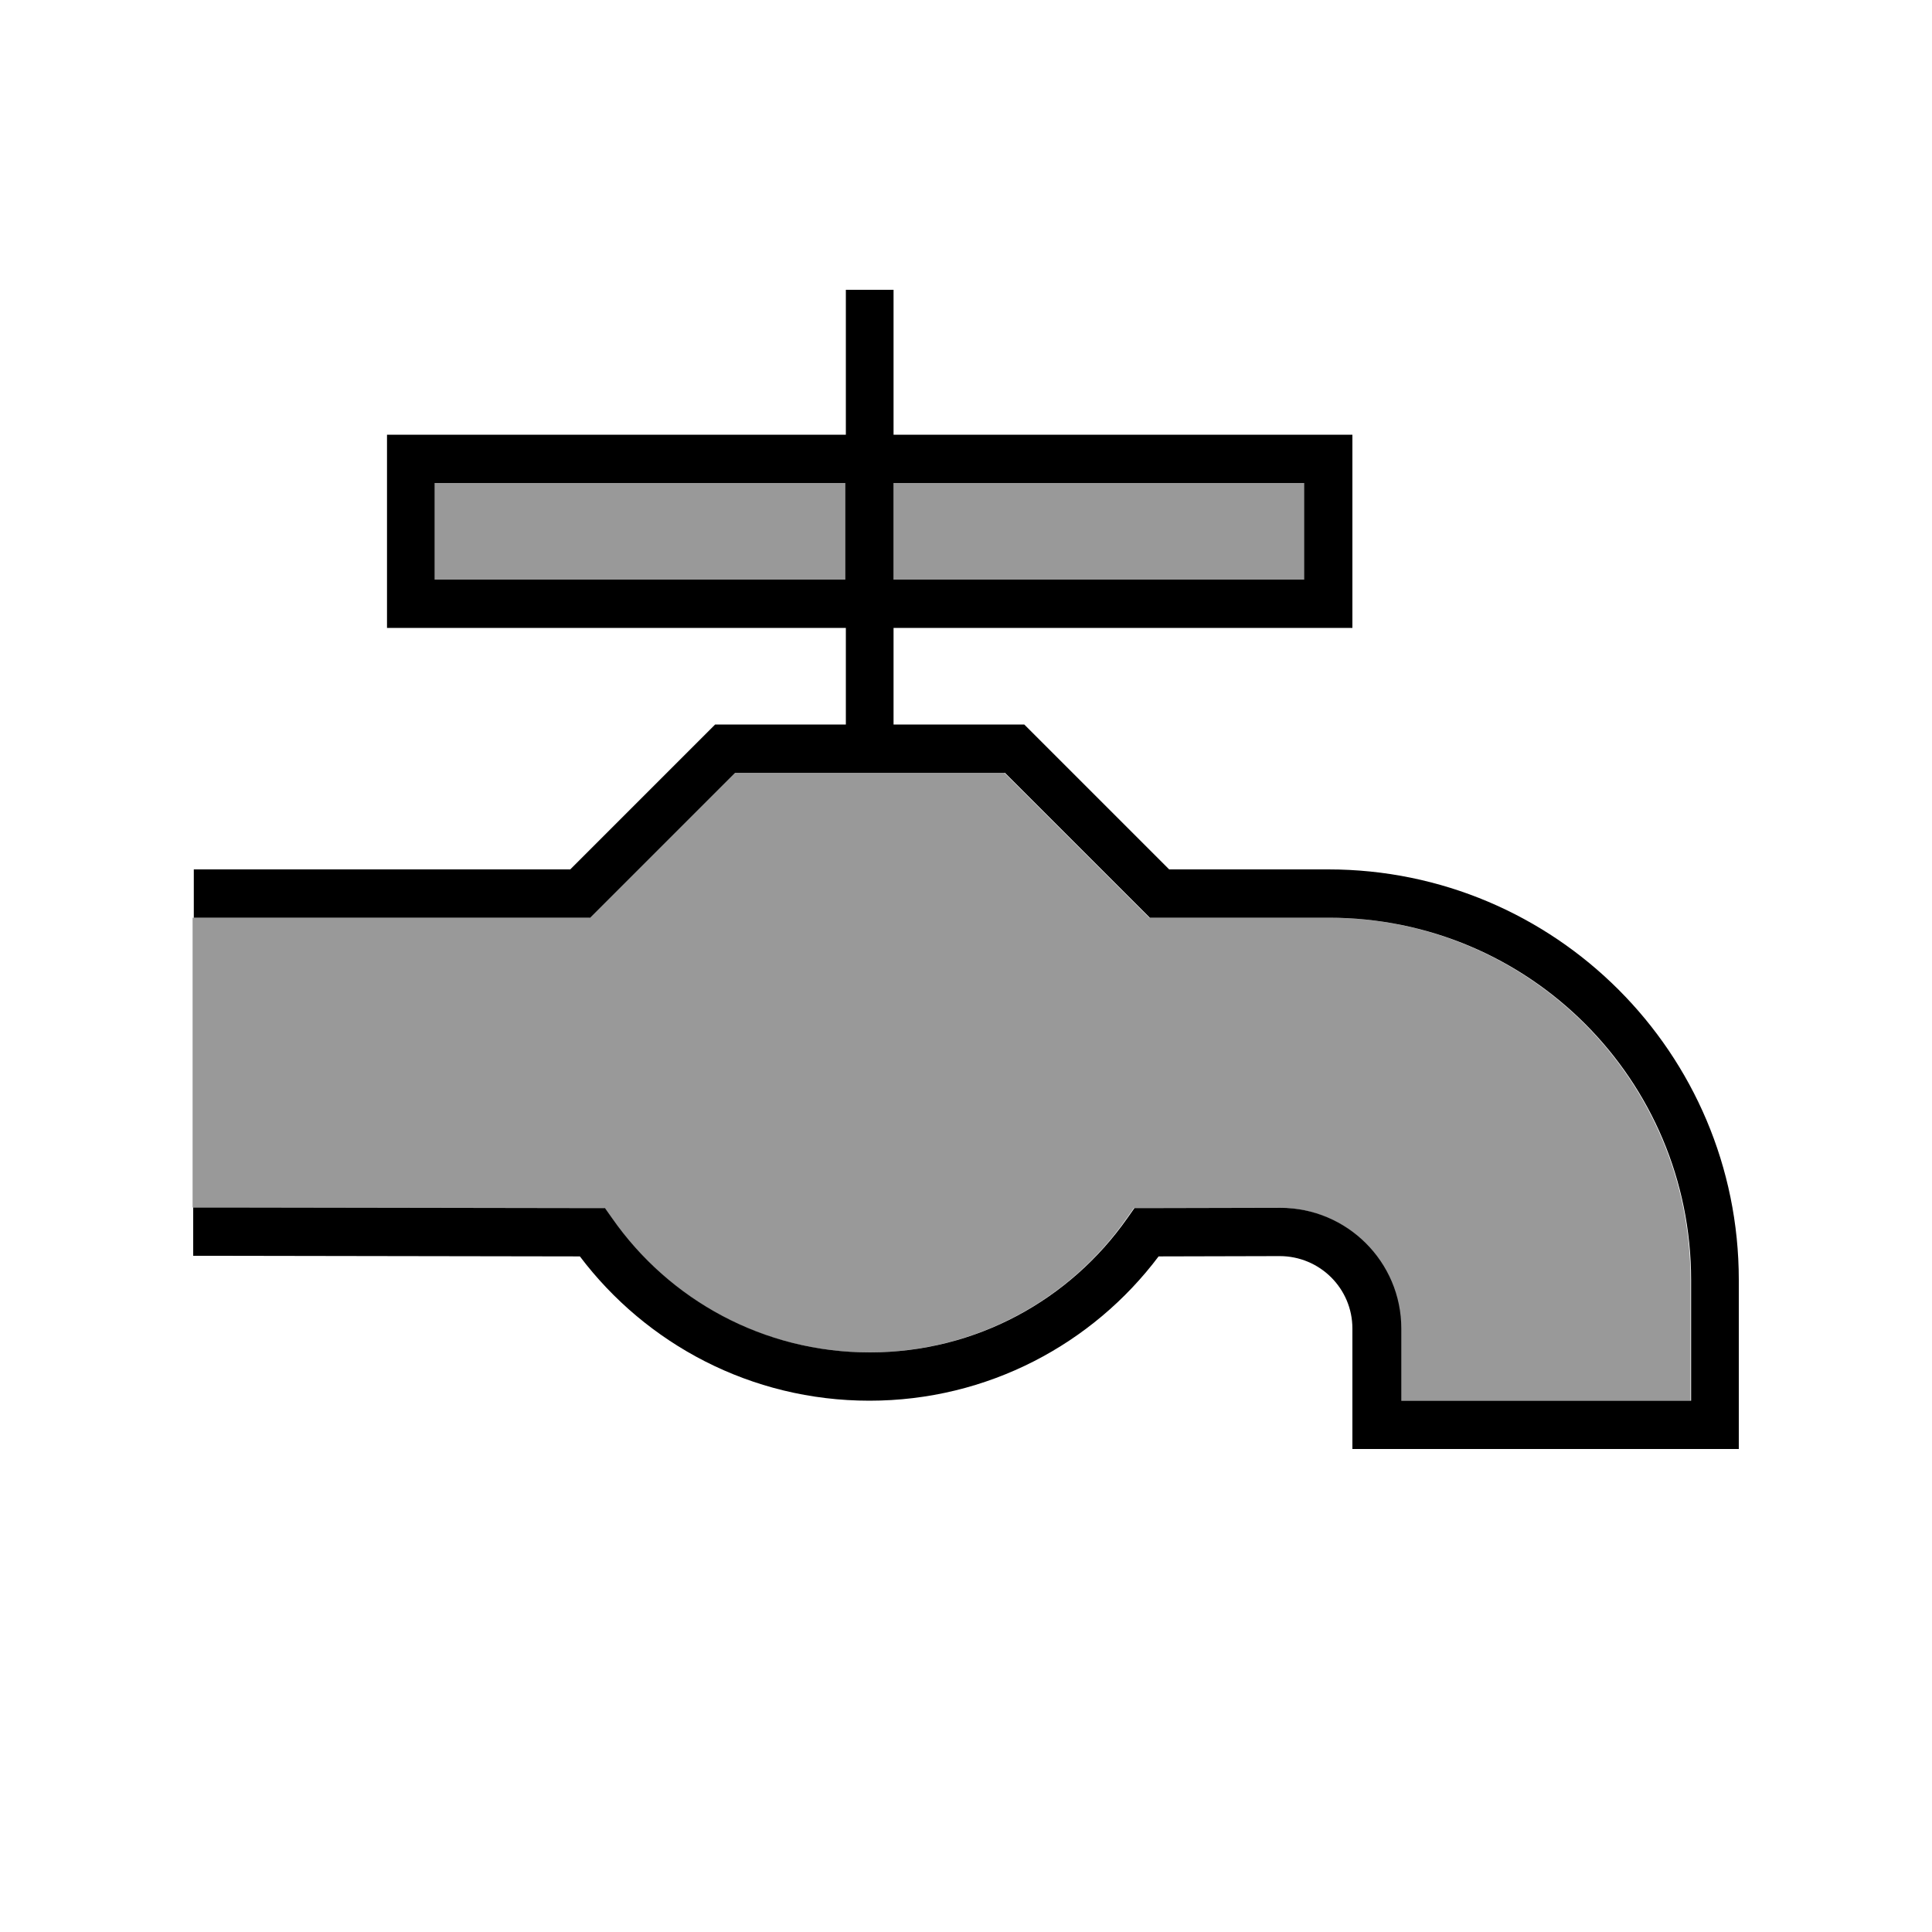 <svg xmlns="http://www.w3.org/2000/svg" viewBox="0 0 640 640"><!--! Font Awesome Pro 7.1.0 by @fontawesome - https://fontawesome.com License - https://fontawesome.com/license (Commercial License) Copyright 2025 Fonticons, Inc. --><path opacity=".4" fill="currentColor" d="M64 304L195.3 304L197.6 301.7L243.3 256L332.7 256L378.4 301.7L380.7 304L440 304C506.3 304 560 357.7 560 424L560 464L464 464L464 440.1C464 418 446 400.1 423.9 400.1L379.8 400.2L375.6 400.2L373.2 403.6C354.4 430.5 323.2 448 287.9 448C252.6 448 221.5 430.5 202.6 403.6L200.2 400.2L196 400.2L71.8 400L63.8 400C63.8 368 63.8 336 63.8 304zM144 160L280 160L280 192L144 192L144 160zM296 160L432 160L432 192L296 192L296 160z"/><path fill="currentColor" d="M296 96L296 144L448 144L448 208L296 208L296 240L339.3 240L341.6 242.3L387.3 288L440 288C515.1 288 576 348.9 576 424L576 480L448 480L448 440.1C448 426.8 437.2 416.1 423.9 416.1L383.8 416.2C362 445.2 327.2 464 288 464C248.8 464 214 445.2 192.1 416.2L72 416L64 416L64 400L72 400L196.2 400.2L200.4 400.2L202.8 403.6C221.6 430.5 252.8 448 288.1 448C323.4 448 354.5 430.5 373.4 403.6L375.8 400.2L380 400.2L424.1 400.1C446.2 400.1 464.2 418 464.2 440.1L464.2 464L560.2 464L560.2 424C560.2 357.7 506.5 304 440.2 304L380.9 304L378.6 301.7L332.9 256L243.5 256L197.8 301.7L195.5 304L64.2 304L64.2 288L188.9 288L234.6 242.3L236.9 240L280.2 240L280.2 208L128.2 208L128.2 144L280.2 144L280.2 96L296.2 96zM144 160L144 192L280 192L280 160L144 160zM296 160L296 192L432 192L432 160L296 160z"/></svg>